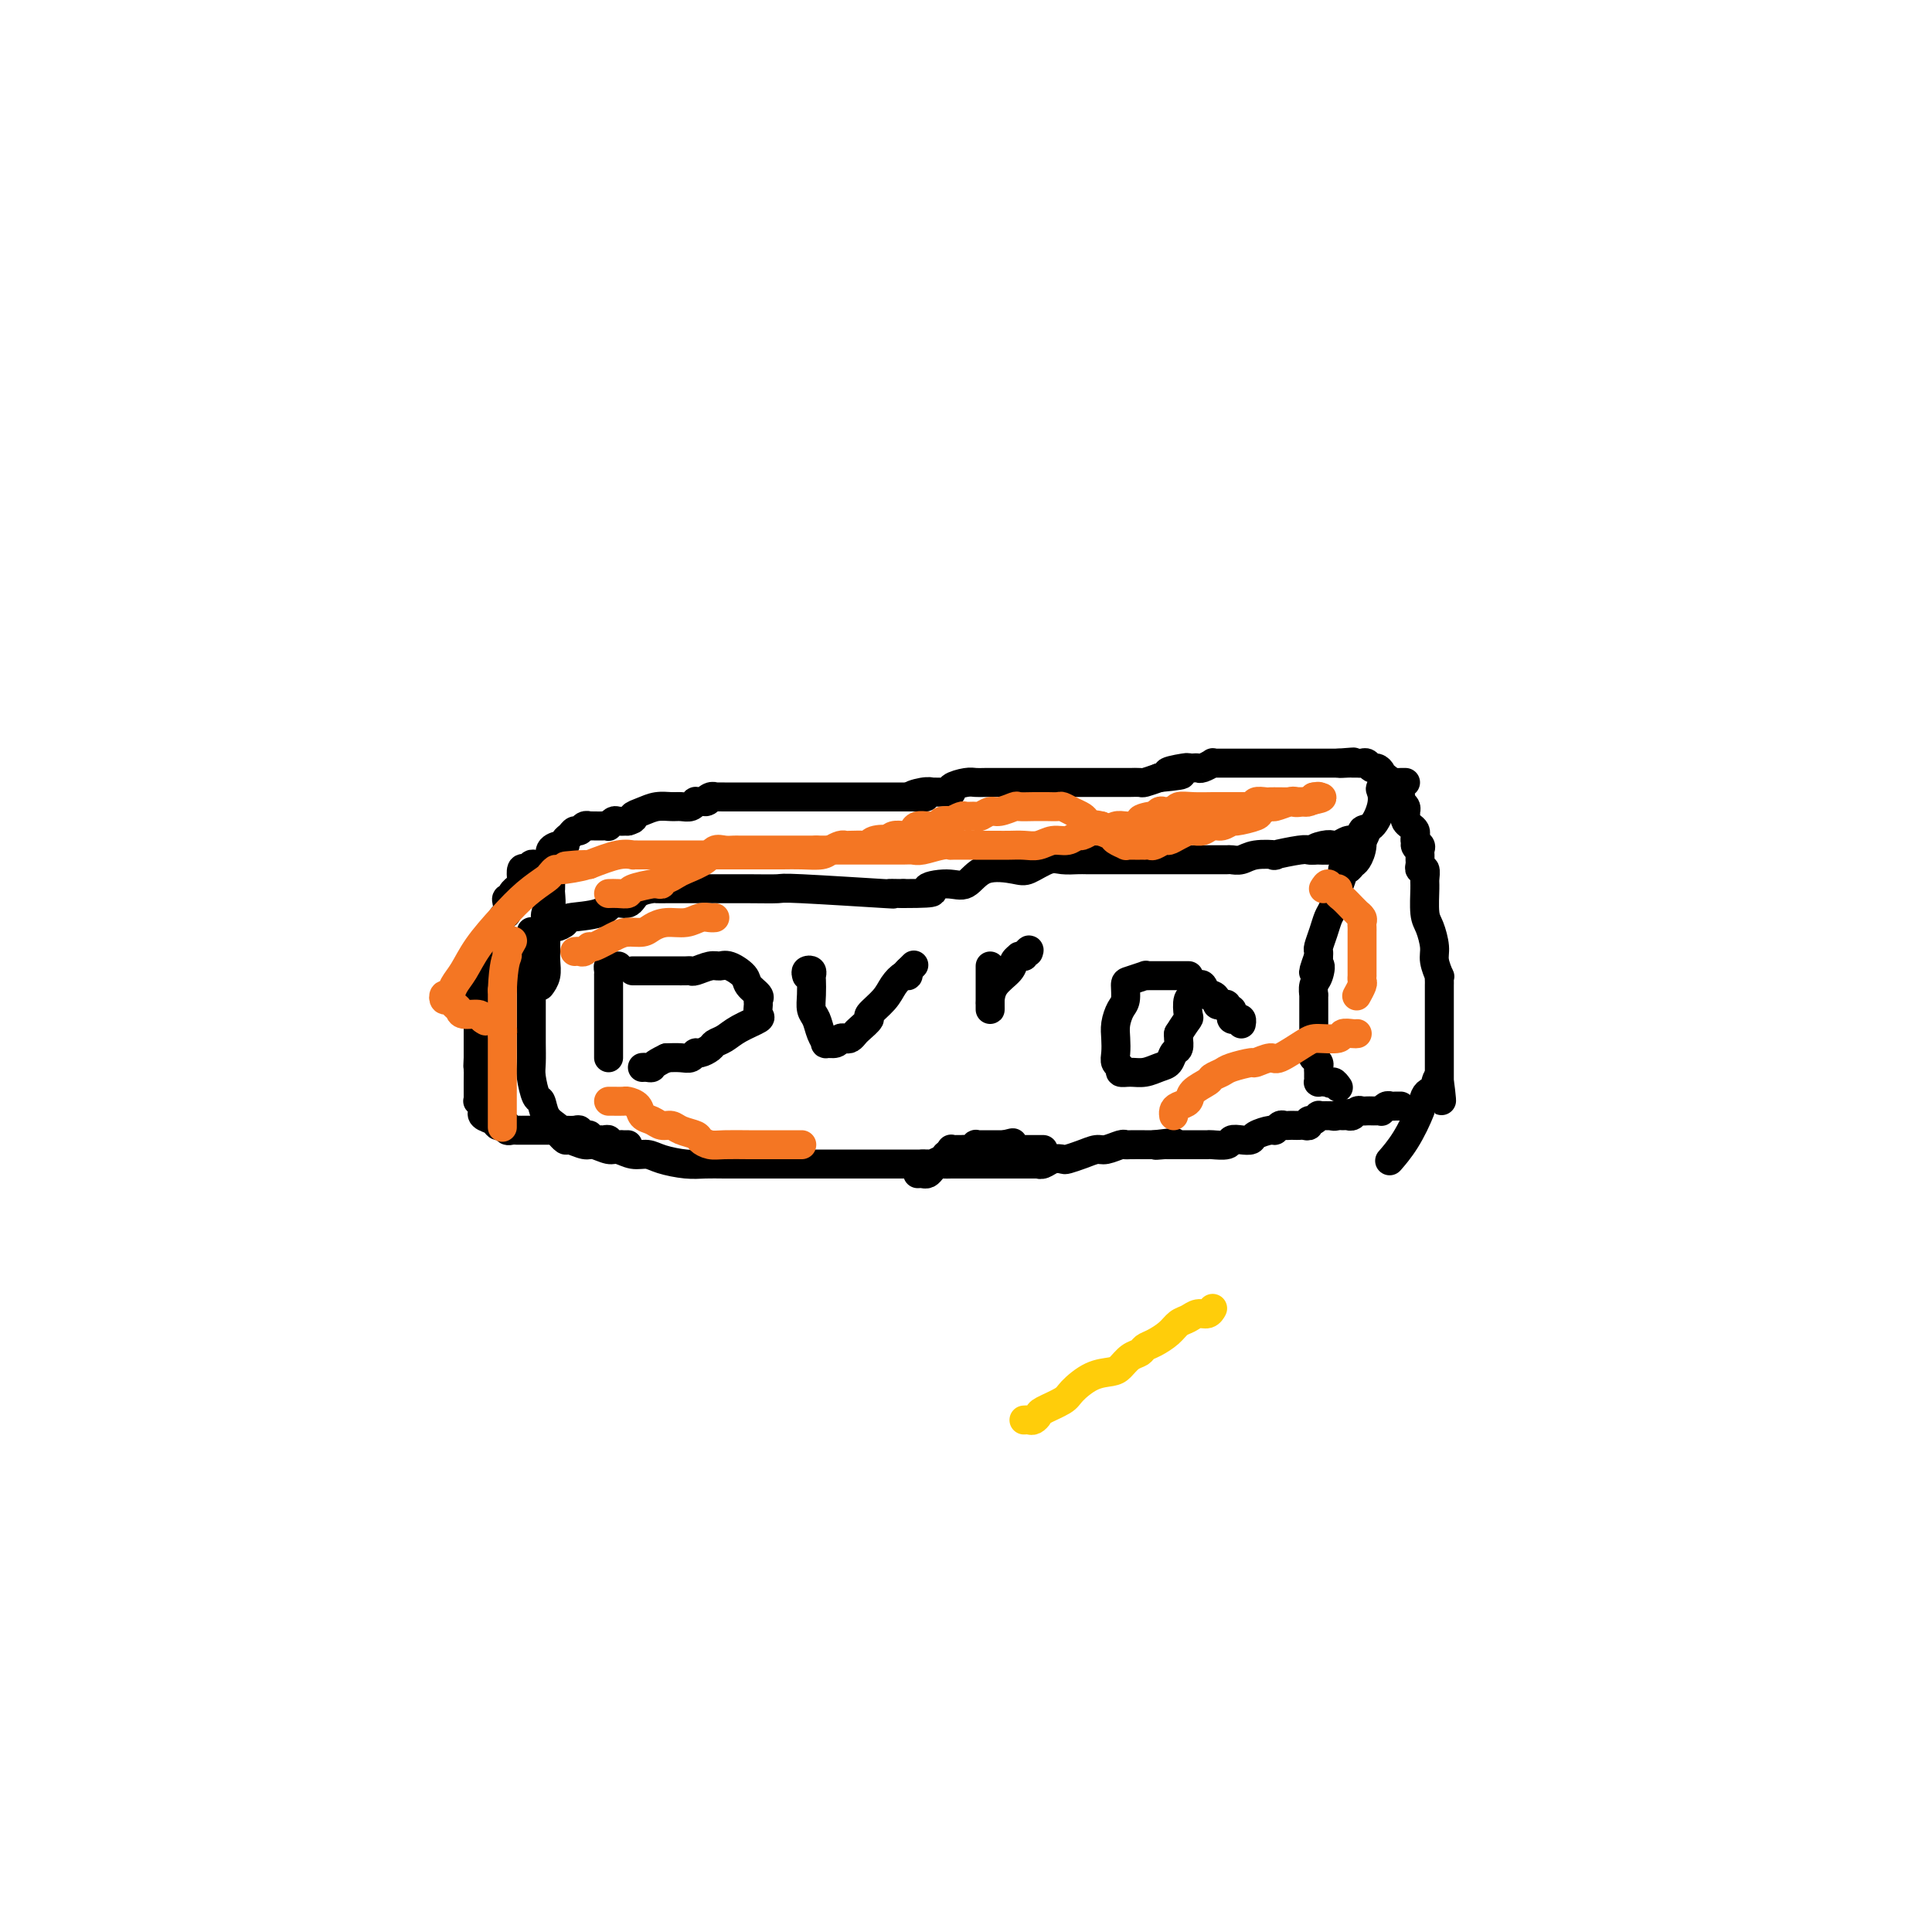 <svg viewBox='0 0 400 400' version='1.1' xmlns='http://www.w3.org/2000/svg' xmlns:xlink='http://www.w3.org/1999/xlink'><g fill='none' stroke='#000000' stroke-width='6' stroke-linecap='round' stroke-linejoin='round'><path d='M111,193c0.302,0.009 0.604,0.017 1,0c0.396,-0.017 0.885,-0.060 1,0c0.115,0.060 -0.142,0.223 0,0c0.142,-0.223 0.685,-0.832 1,-1c0.315,-0.168 0.401,0.105 1,0c0.599,-0.105 1.712,-0.587 2,-1c0.288,-0.413 -0.248,-0.758 1,-1c1.248,-0.242 4.278,-0.380 6,-1c1.722,-0.620 2.134,-1.721 3,-2c0.866,-0.279 2.186,0.265 3,0c0.814,-0.265 1.120,-1.339 2,-2c0.880,-0.661 2.332,-0.909 3,-1c0.668,-0.091 0.550,-0.024 1,0c0.450,0.024 1.467,0.007 2,0c0.533,-0.007 0.583,-0.002 1,0c0.417,0.002 1.200,0.000 1,0c-0.200,-0.000 -1.384,0.000 0,0c1.384,-0.000 5.336,-0.001 7,0c1.664,0.001 1.042,0.004 2,0c0.958,-0.004 3.497,-0.015 6,0c2.503,0.015 4.969,0.057 6,0c1.031,-0.057 0.627,-0.211 5,0c4.373,0.211 13.524,0.788 17,1c3.476,0.212 1.279,0.061 1,0c-0.279,-0.061 1.361,-0.030 3,0'/><path d='M187,185c8.988,0.002 5.458,-0.494 5,-1c-0.458,-0.506 2.154,-1.023 4,-1c1.846,0.023 2.924,0.587 4,0c1.076,-0.587 2.150,-2.325 4,-3c1.850,-0.675 4.477,-0.286 6,0c1.523,0.286 1.941,0.469 3,0c1.059,-0.469 2.760,-1.590 4,-2c1.240,-0.410 2.020,-0.110 3,0c0.980,0.110 2.160,0.029 3,0c0.840,-0.029 1.342,-0.008 2,0c0.658,0.008 1.474,0.002 3,0c1.526,-0.002 3.764,-0.001 5,0c1.236,0.001 1.471,0.000 2,0c0.529,-0.000 1.350,-0.000 2,0c0.650,0.000 1.127,0.000 2,0c0.873,-0.000 2.141,-0.000 3,0c0.859,0.000 1.309,0.000 2,0c0.691,-0.000 1.623,-0.000 3,0c1.377,0.000 3.198,0.001 4,0c0.802,-0.001 0.586,-0.004 1,0c0.414,0.004 1.458,0.015 2,0c0.542,-0.015 0.582,-0.056 1,0c0.418,0.056 1.215,0.207 2,0c0.785,-0.207 1.558,-0.774 3,-1c1.442,-0.226 3.552,-0.113 4,0c0.448,0.113 -0.767,0.226 0,0c0.767,-0.226 3.514,-0.792 5,-1c1.486,-0.208 1.710,-0.060 2,0c0.290,0.060 0.645,0.030 1,0'/><path d='M272,176c8.705,-0.250 2.966,0.125 1,0c-1.966,-0.125 -0.160,-0.751 1,-1c1.160,-0.249 1.673,-0.120 2,0c0.327,0.120 0.469,0.230 1,0c0.531,-0.230 1.453,-0.801 2,-1c0.547,-0.199 0.721,-0.026 1,0c0.279,0.026 0.662,-0.096 1,0c0.338,0.096 0.629,0.411 1,0c0.371,-0.411 0.820,-1.546 1,-2c0.180,-0.454 0.090,-0.227 0,0'/><path d='M110,193c0.000,-0.097 0.000,-0.195 0,0c-0.000,0.195 -0.000,0.682 0,1c0.000,0.318 0.000,0.466 0,1c-0.000,0.534 -0.000,1.452 0,2c0.000,0.548 0.000,0.725 0,1c-0.000,0.275 -0.000,0.647 0,1c0.000,0.353 0.000,0.686 0,1c-0.000,0.314 -0.000,0.608 0,1c0.000,0.392 0.000,0.881 0,1c-0.000,0.119 -0.000,-0.134 0,0c0.000,0.134 0.000,0.655 0,1c-0.000,0.345 -0.000,0.515 0,1c0.000,0.485 0.000,1.285 0,2c-0.000,0.715 -0.000,1.344 0,2c0.000,0.656 0.000,1.338 0,2c-0.000,0.662 -0.001,1.305 0,2c0.001,0.695 0.003,1.441 0,2c-0.003,0.559 -0.012,0.932 0,2c0.012,1.068 0.044,2.832 0,4c-0.044,1.168 -0.163,1.742 0,3c0.163,1.258 0.607,3.202 1,4c0.393,0.798 0.734,0.451 1,1c0.266,0.549 0.456,1.994 1,3c0.544,1.006 1.441,1.573 2,2c0.559,0.427 0.779,0.713 1,1'/><path d='M116,234c0.872,1.863 0.053,1.020 0,1c-0.053,-0.020 0.661,0.783 1,1c0.339,0.217 0.302,-0.153 1,0c0.698,0.153 2.129,0.830 3,1c0.871,0.170 1.181,-0.165 2,0c0.819,0.165 2.146,0.832 3,1c0.854,0.168 1.236,-0.161 2,0c0.764,0.161 1.912,0.814 3,1c1.088,0.186 2.117,-0.094 3,0c0.883,0.094 1.619,0.561 3,1c1.381,0.439 3.407,0.850 5,1c1.593,0.150 2.752,0.040 4,0c1.248,-0.040 2.585,-0.011 4,0c1.415,0.011 2.908,0.003 4,0c1.092,-0.003 1.782,-0.001 3,0c1.218,0.001 2.963,0.000 4,0c1.037,-0.000 1.367,-0.000 2,0c0.633,0.000 1.568,0.000 2,0c0.432,-0.000 0.360,-0.000 1,0c0.640,0.000 1.990,0.000 3,0c1.010,-0.000 1.678,-0.000 2,0c0.322,0.000 0.299,0.000 1,0c0.701,-0.000 2.127,-0.000 3,0c0.873,0.000 1.194,0.000 2,0c0.806,-0.000 2.099,-0.000 3,0c0.901,0.000 1.410,0.000 2,0c0.590,-0.000 1.260,-0.000 2,0c0.740,0.000 1.549,0.000 2,0c0.451,-0.000 0.545,-0.000 1,0c0.455,0.000 1.273,0.000 2,0c0.727,-0.000 1.364,-0.000 2,0'/><path d='M191,241c7.738,0.003 2.584,0.011 1,0c-1.584,-0.011 0.402,-0.040 1,0c0.598,0.040 -0.193,0.151 0,0c0.193,-0.151 1.372,-0.562 2,-1c0.628,-0.438 0.707,-0.902 1,-1c0.293,-0.098 0.799,0.170 1,0c0.201,-0.170 0.095,-0.778 0,-1c-0.095,-0.222 -0.181,-0.059 0,0c0.181,0.059 0.627,0.012 1,0c0.373,-0.012 0.674,0.011 1,0c0.326,-0.011 0.679,-0.055 1,0c0.321,0.055 0.611,0.211 1,0c0.389,-0.211 0.877,-0.789 1,-1c0.123,-0.211 -0.121,-0.057 0,0c0.121,0.057 0.606,0.015 1,0c0.394,-0.015 0.697,-0.004 1,0c0.303,0.004 0.606,0.001 1,0c0.394,-0.001 0.879,-0.000 1,0c0.121,0.000 -0.121,0.000 0,0c0.121,-0.000 0.606,-0.000 1,0c0.394,0.000 0.697,0.000 1,0'/><path d='M208,237c2.813,-0.679 1.345,-0.378 1,0c-0.345,0.378 0.432,0.833 1,1c0.568,0.167 0.925,0.045 1,0c0.075,-0.045 -0.134,-0.012 0,0c0.134,0.012 0.609,0.003 1,0c0.391,-0.003 0.697,-0.001 1,0c0.303,0.001 0.603,0.000 1,0c0.397,-0.000 0.890,-0.000 1,0c0.110,0.000 -0.163,0.000 0,0c0.163,-0.000 0.761,-0.000 1,0c0.239,0.000 0.120,0.000 0,0'/><path d='M190,243c0.333,-0.022 0.665,-0.044 1,0c0.335,0.044 0.671,0.155 1,0c0.329,-0.155 0.650,-0.578 1,-1c0.350,-0.422 0.727,-0.845 1,-1c0.273,-0.155 0.440,-0.041 1,0c0.560,0.041 1.511,0.011 2,0c0.489,-0.011 0.514,-0.003 1,0c0.486,0.003 1.431,0.001 2,0c0.569,-0.001 0.762,-0.000 1,0c0.238,0.000 0.522,0.000 1,0c0.478,-0.000 1.151,-0.000 2,0c0.849,0.000 1.875,-0.000 3,0c1.125,0.000 2.348,0.000 3,0c0.652,-0.000 0.735,-0.000 1,0c0.265,0.000 0.714,0.001 1,0c0.286,-0.001 0.408,-0.004 1,0c0.592,0.004 1.654,0.015 2,0c0.346,-0.015 -0.025,-0.056 0,0c0.025,0.056 0.446,0.208 1,0c0.554,-0.208 1.241,-0.778 2,-1c0.759,-0.222 1.592,-0.097 2,0c0.408,0.097 0.393,0.166 1,0c0.607,-0.166 1.837,-0.566 3,-1c1.163,-0.434 2.260,-0.901 3,-1c0.740,-0.099 1.123,0.170 2,0c0.877,-0.170 2.248,-0.777 3,-1c0.752,-0.223 0.884,-0.060 1,0c0.116,0.060 0.217,0.016 1,0c0.783,-0.016 2.249,-0.004 3,0c0.751,0.004 0.786,0.001 1,0c0.214,-0.001 0.607,-0.001 1,0'/><path d='M239,237c7.764,-0.928 2.676,-0.249 1,0c-1.676,0.249 0.062,0.067 1,0c0.938,-0.067 1.077,-0.018 1,0c-0.077,0.018 -0.369,0.005 0,0c0.369,-0.005 1.398,-0.001 2,0c0.602,0.001 0.775,0.000 1,0c0.225,-0.000 0.502,0.001 1,0c0.498,-0.001 1.218,-0.004 2,0c0.782,0.004 1.627,0.015 2,0c0.373,-0.015 0.275,-0.056 1,0c0.725,0.056 2.272,0.208 3,0c0.728,-0.208 0.636,-0.778 1,-1c0.364,-0.222 1.183,-0.097 2,0c0.817,0.097 1.634,0.166 2,0c0.366,-0.166 0.283,-0.566 1,-1c0.717,-0.434 2.234,-0.901 3,-1c0.766,-0.099 0.783,0.170 1,0c0.217,-0.170 0.636,-0.777 1,-1c0.364,-0.223 0.675,-0.060 1,0c0.325,0.060 0.666,0.017 1,0c0.334,-0.017 0.663,-0.009 1,0c0.337,0.009 0.681,0.017 1,0c0.319,-0.017 0.611,-0.061 1,0c0.389,0.061 0.874,0.227 1,0c0.126,-0.227 -0.107,-0.845 0,-1c0.107,-0.155 0.553,0.155 1,0c0.447,-0.155 0.893,-0.773 1,-1c0.107,-0.227 -0.126,-0.061 0,0c0.126,0.061 0.611,0.016 1,0c0.389,-0.016 0.683,-0.005 1,0c0.317,0.005 0.659,0.002 1,0'/><path d='M276,231c5.963,-0.928 2.371,-0.248 1,0c-1.371,0.248 -0.522,0.063 0,0c0.522,-0.063 0.717,-0.003 1,0c0.283,0.003 0.653,-0.052 1,0c0.347,0.052 0.670,0.210 1,0c0.330,-0.210 0.665,-0.788 1,-1c0.335,-0.212 0.668,-0.057 1,0c0.332,0.057 0.663,0.016 1,0c0.337,-0.016 0.682,-0.008 1,0c0.318,0.008 0.610,0.016 1,0c0.390,-0.016 0.878,-0.057 1,0c0.122,0.057 -0.121,0.211 0,0c0.121,-0.211 0.607,-0.789 1,-1c0.393,-0.211 0.693,-0.057 1,0c0.307,0.057 0.621,0.015 1,0c0.379,-0.015 0.823,-0.004 1,0c0.177,0.004 0.089,0.002 0,0'/><path d='M109,185c0.334,-0.355 0.668,-0.710 1,-1c0.332,-0.290 0.662,-0.515 1,-1c0.338,-0.485 0.686,-1.230 1,-2c0.314,-0.770 0.596,-1.564 1,-2c0.404,-0.436 0.931,-0.512 1,-1c0.069,-0.488 -0.318,-1.387 0,-2c0.318,-0.613 1.342,-0.939 2,-1c0.658,-0.061 0.950,0.142 1,0c0.050,-0.142 -0.142,-0.630 0,-1c0.142,-0.370 0.616,-0.621 1,-1c0.384,-0.379 0.677,-0.886 1,-1c0.323,-0.114 0.677,0.166 1,0c0.323,-0.166 0.615,-0.776 1,-1c0.385,-0.224 0.864,-0.060 1,0c0.136,0.060 -0.069,0.017 0,0c0.069,-0.017 0.414,-0.008 1,0c0.586,0.008 1.413,0.016 2,0c0.587,-0.016 0.934,-0.057 1,0c0.066,0.057 -0.147,0.211 0,0c0.147,-0.211 0.655,-0.788 1,-1c0.345,-0.212 0.527,-0.061 1,0c0.473,0.061 1.236,0.030 2,0'/><path d='M130,170c1.844,-0.492 0.955,-0.720 1,-1c0.045,-0.280 1.024,-0.610 2,-1c0.976,-0.390 1.950,-0.840 3,-1c1.050,-0.160 2.175,-0.029 3,0c0.825,0.029 1.348,-0.045 2,0c0.652,0.045 1.432,0.208 2,0c0.568,-0.208 0.922,-0.787 1,-1c0.078,-0.213 -0.121,-0.061 0,0c0.121,0.061 0.560,0.030 1,0'/><path d='M145,166c2.505,-0.558 1.266,0.047 1,0c-0.266,-0.047 0.439,-0.745 1,-1c0.561,-0.255 0.976,-0.068 1,0c0.024,0.068 -0.344,0.018 0,0c0.344,-0.018 1.401,-0.005 2,0c0.599,0.005 0.742,0.001 1,0c0.258,-0.001 0.632,-0.000 1,0c0.368,0.000 0.731,0.000 1,0c0.269,-0.000 0.443,-0.000 1,0c0.557,0.000 1.497,0.000 2,0c0.503,-0.000 0.567,-0.000 1,0c0.433,0.000 1.233,0.000 2,0c0.767,-0.000 1.502,-0.000 2,0c0.498,0.000 0.761,0.000 1,0c0.239,-0.000 0.455,-0.000 1,0c0.545,0.000 1.421,0.000 2,0c0.579,-0.000 0.863,-0.000 2,0c1.137,0.000 3.127,0.000 4,0c0.873,-0.000 0.629,-0.000 1,0c0.371,0.000 1.356,0.000 2,0c0.644,-0.000 0.945,-0.000 1,0c0.055,0.000 -0.138,0.000 0,0c0.138,-0.000 0.607,-0.000 1,0c0.393,0.000 0.709,0.000 1,0c0.291,-0.000 0.556,-0.000 1,0c0.444,0.000 1.068,0.000 2,0c0.932,0.000 2.174,0.000 3,0c0.826,0.000 1.236,0.000 2,0c0.764,0.000 1.882,0.000 3,0'/><path d='M188,165c6.791,-0.094 2.267,0.171 1,0c-1.267,-0.171 0.721,-0.778 2,-1c1.279,-0.222 1.848,-0.060 2,0c0.152,0.060 -0.112,0.017 0,0c0.112,-0.017 0.602,-0.007 1,0c0.398,0.007 0.705,0.012 1,0c0.295,-0.012 0.579,-0.042 1,0c0.421,0.042 0.980,0.155 1,0c0.020,-0.155 -0.498,-0.577 0,-1c0.498,-0.423 2.013,-0.845 3,-1c0.987,-0.155 1.447,-0.041 2,0c0.553,0.041 1.198,0.011 2,0c0.802,-0.011 1.762,-0.003 2,0c0.238,0.003 -0.244,0.001 0,0c0.244,-0.001 1.214,-0.000 2,0c0.786,0.000 1.387,0.000 2,0c0.613,-0.000 1.237,-0.000 2,0c0.763,0.000 1.664,0.000 3,0c1.336,-0.000 3.107,-0.000 4,0c0.893,0.000 0.910,-0.000 1,0c0.090,0.000 0.254,0.000 1,0c0.746,-0.000 2.074,-0.000 3,0c0.926,0.000 1.451,0.000 2,0c0.549,-0.000 1.121,-0.000 2,0c0.879,0.000 2.065,0.001 3,0c0.935,-0.001 1.618,-0.003 2,0c0.382,0.003 0.463,0.011 1,0c0.537,-0.011 1.529,-0.041 2,0c0.471,0.041 0.420,0.155 1,0c0.580,-0.155 1.790,-0.577 3,-1'/><path d='M240,161c8.328,-0.785 3.149,-0.746 2,-1c-1.149,-0.254 1.732,-0.799 3,-1c1.268,-0.201 0.922,-0.058 1,0c0.078,0.058 0.580,0.030 1,0c0.420,-0.030 0.756,-0.060 1,0c0.244,0.060 0.394,0.212 1,0c0.606,-0.212 1.668,-0.789 2,-1c0.332,-0.211 -0.066,-0.057 0,0c0.066,0.057 0.597,0.015 1,0c0.403,-0.015 0.678,-0.004 1,0c0.322,0.004 0.691,0.001 1,0c0.309,-0.001 0.558,-0.000 1,0c0.442,0.000 1.077,0.000 2,0c0.923,-0.000 2.135,-0.000 3,0c0.865,0.000 1.382,0.000 2,0c0.618,-0.000 1.335,-0.000 2,0c0.665,0.000 1.277,0.000 2,0c0.723,-0.000 1.557,-0.000 2,0c0.443,0.000 0.496,0.000 1,0c0.504,-0.000 1.459,-0.000 2,0c0.541,0.000 0.669,0.000 1,0c0.331,-0.000 0.867,-0.000 1,0c0.133,0.000 -0.136,0.000 0,0c0.136,-0.000 0.676,-0.000 1,0c0.324,0.000 0.434,0.000 1,0c0.566,-0.000 1.590,-0.000 2,0c0.410,0.000 0.205,0.000 0,0'/><path d='M277,158c5.903,-0.464 2.159,-0.124 1,0c-1.159,0.124 0.267,0.032 1,0c0.733,-0.032 0.774,-0.005 1,0c0.226,0.005 0.638,-0.014 1,0c0.362,0.014 0.676,0.059 1,0c0.324,-0.059 0.660,-0.222 1,0c0.340,0.222 0.683,0.829 1,1c0.317,0.171 0.606,-0.095 1,0c0.394,0.095 0.893,0.550 1,1c0.107,0.450 -0.179,0.894 0,1c0.179,0.106 0.823,-0.126 1,0c0.177,0.126 -0.111,0.611 0,1c0.111,0.389 0.622,0.681 1,1c0.378,0.319 0.623,0.664 1,1c0.377,0.336 0.886,0.664 1,1c0.114,0.336 -0.165,0.682 0,1c0.165,0.318 0.776,0.610 1,1c0.224,0.390 0.063,0.878 0,1c-0.063,0.122 -0.027,-0.122 0,0c0.027,0.122 0.046,0.610 0,1c-0.046,0.390 -0.156,0.682 0,1c0.156,0.318 0.578,0.663 1,1c0.422,0.337 0.844,0.668 1,1c0.156,0.332 0.044,0.666 0,1c-0.044,0.334 -0.022,0.667 0,1'/><path d='M293,174c1.022,2.405 0.078,1.418 0,1c-0.078,-0.418 0.712,-0.267 1,0c0.288,0.267 0.076,0.650 0,1c-0.076,0.350 -0.017,0.666 0,1c0.017,0.334 -0.010,0.685 0,1c0.010,0.315 0.055,0.595 0,1c-0.055,0.405 -0.212,0.934 0,1c0.212,0.066 0.791,-0.332 1,0c0.209,0.332 0.046,1.394 0,2c-0.046,0.606 0.025,0.755 0,2c-0.025,1.245 -0.147,3.585 0,5c0.147,1.415 0.561,1.905 1,3c0.439,1.095 0.902,2.794 1,4c0.098,1.206 -0.170,1.920 0,3c0.170,1.080 0.778,2.527 1,3c0.222,0.473 0.060,-0.029 0,0c-0.060,0.029 -0.016,0.587 0,1c0.016,0.413 0.004,0.679 0,1c-0.004,0.321 -0.001,0.696 0,1c0.001,0.304 0.000,0.536 0,1c-0.000,0.464 -0.000,1.160 0,2c0.000,0.840 0.000,1.825 0,3c-0.000,1.175 -0.000,2.538 0,4c0.000,1.462 0.000,3.021 0,4c-0.000,0.979 -0.000,1.379 0,2c0.000,0.621 0.000,1.463 0,2c-0.000,0.537 -0.000,0.768 0,1'/><path d='M298,224c0.822,7.688 0.376,1.909 0,0c-0.376,-1.909 -0.684,0.053 -1,1c-0.316,0.947 -0.642,0.878 -1,1c-0.358,0.122 -0.748,0.436 -1,1c-0.252,0.564 -0.367,1.378 -1,3c-0.633,1.622 -1.786,4.052 -3,6c-1.214,1.948 -2.490,3.414 -3,4c-0.510,0.586 -0.255,0.293 0,0'/><path d='M112,179c-0.303,0.029 -0.607,0.059 -1,0c-0.393,-0.059 -0.876,-0.205 -1,0c-0.124,0.205 0.111,0.762 0,1c-0.111,0.238 -0.568,0.158 -1,0c-0.432,-0.158 -0.837,-0.393 -1,0c-0.163,0.393 -0.082,1.413 0,2c0.082,0.587 0.166,0.739 0,1c-0.166,0.261 -0.583,0.630 -1,1'/><path d='M107,184c-0.709,0.730 0.020,0.054 0,0c-0.020,-0.054 -0.789,0.515 -1,1c-0.211,0.485 0.137,0.888 0,1c-0.137,0.112 -0.758,-0.067 -1,0c-0.242,0.067 -0.106,0.379 0,1c0.106,0.621 0.183,1.552 0,2c-0.183,0.448 -0.627,0.414 -1,1c-0.373,0.586 -0.674,1.792 -1,3c-0.326,1.208 -0.676,2.417 -1,3c-0.324,0.583 -0.623,0.538 -1,1c-0.377,0.462 -0.833,1.429 -1,2c-0.167,0.571 -0.045,0.744 0,1c0.045,0.256 0.012,0.593 0,1c-0.012,0.407 -0.002,0.882 0,1c0.002,0.118 -0.003,-0.122 0,0c0.003,0.122 0.015,0.607 0,1c-0.015,0.393 -0.057,0.696 0,1c0.057,0.304 0.211,0.610 0,1c-0.211,0.390 -0.789,0.863 -1,1c-0.211,0.137 -0.057,-0.064 0,0c0.057,0.064 0.015,0.391 0,1c-0.015,0.609 -0.004,1.500 0,2c0.004,0.500 0.001,0.609 0,1c-0.001,0.391 -0.000,1.064 0,2c0.000,0.936 0.000,2.137 0,3c-0.000,0.863 -0.000,1.390 0,2c0.000,0.610 0.000,1.305 0,2'/><path d='M99,219c-0.155,3.374 -0.041,1.808 0,2c0.041,0.192 0.010,2.142 0,3c-0.010,0.858 0.001,0.625 0,1c-0.001,0.375 -0.015,1.358 0,2c0.015,0.642 0.057,0.942 0,1c-0.057,0.058 -0.213,-0.125 0,0c0.213,0.125 0.796,0.558 1,1c0.204,0.442 0.030,0.893 0,1c-0.030,0.107 0.086,-0.129 0,0c-0.086,0.129 -0.373,0.622 0,1c0.373,0.378 1.406,0.641 2,1c0.594,0.359 0.751,0.814 1,1c0.249,0.186 0.591,0.102 1,0c0.409,-0.102 0.884,-0.224 1,0c0.116,0.224 -0.127,0.792 0,1c0.127,0.208 0.626,0.056 1,0c0.374,-0.056 0.625,-0.015 1,0c0.375,0.015 0.874,0.004 1,0c0.126,-0.004 -0.121,-0.001 0,0c0.121,0.001 0.610,0.000 1,0c0.390,-0.000 0.682,-0.000 1,0c0.318,0.000 0.663,0.000 1,0c0.337,-0.000 0.668,-0.000 1,0c0.332,0.000 0.666,0.000 1,0c0.334,-0.000 0.667,-0.000 1,0c0.333,0.000 0.667,0.000 1,0'/><path d='M115,234c2.169,0.309 1.092,0.082 1,0c-0.092,-0.082 0.801,-0.018 1,0c0.199,0.018 -0.296,-0.010 0,0c0.296,0.010 1.384,0.059 2,0c0.616,-0.059 0.760,-0.226 1,0c0.240,0.226 0.575,0.845 1,1c0.425,0.155 0.941,-0.156 1,0c0.059,0.156 -0.340,0.778 0,1c0.340,0.222 1.418,0.046 2,0c0.582,-0.046 0.666,0.040 1,0c0.334,-0.040 0.916,-0.207 1,0c0.084,0.207 -0.331,0.788 0,1c0.331,0.212 1.408,0.057 2,0c0.592,-0.057 0.698,-0.015 1,0c0.302,0.015 0.801,0.004 1,0c0.199,-0.004 0.100,-0.002 0,0'/><path d='M291,162c-0.324,-0.007 -0.647,-0.014 -1,0c-0.353,0.014 -0.734,0.050 -1,0c-0.266,-0.050 -0.416,-0.184 -1,0c-0.584,0.184 -1.600,0.688 -2,1c-0.400,0.312 -0.183,0.432 0,1c0.183,0.568 0.333,1.585 0,3c-0.333,1.415 -1.150,3.229 -2,4c-0.850,0.771 -1.733,0.497 -2,1c-0.267,0.503 0.082,1.781 0,3c-0.082,1.219 -0.595,2.380 -1,3c-0.405,0.620 -0.701,0.699 -1,1c-0.299,0.301 -0.601,0.824 -1,1c-0.399,0.176 -0.894,0.004 -1,0c-0.106,-0.004 0.179,0.158 0,1c-0.179,0.842 -0.821,2.364 -1,3c-0.179,0.636 0.106,0.387 0,1c-0.106,0.613 -0.603,2.086 -1,3c-0.397,0.914 -0.695,1.267 -1,2c-0.305,0.733 -0.618,1.846 -1,3c-0.382,1.154 -0.834,2.349 -1,3c-0.166,0.651 -0.048,0.757 0,1c0.048,0.243 0.024,0.621 0,1'/><path d='M273,198c-2.027,5.615 -0.596,2.651 0,2c0.596,-0.651 0.356,1.009 0,2c-0.356,0.991 -0.827,1.311 -1,2c-0.173,0.689 -0.046,1.745 0,2c0.046,0.255 0.012,-0.293 0,0c-0.012,0.293 -0.003,1.426 0,2c0.003,0.574 0.001,0.588 0,1c-0.001,0.412 -0.000,1.223 0,2c0.000,0.777 -0.000,1.521 0,2c0.000,0.479 0.000,0.693 0,1c-0.000,0.307 -0.001,0.709 0,1c0.001,0.291 0.004,0.473 0,1c-0.004,0.527 -0.015,1.398 0,2c0.015,0.602 0.057,0.935 0,1c-0.057,0.065 -0.211,-0.137 0,0c0.211,0.137 0.789,0.615 1,1c0.211,0.385 0.056,0.678 0,1c-0.056,0.322 -0.012,0.675 0,1c0.012,0.325 -0.008,0.623 0,1c0.008,0.377 0.043,0.833 0,1c-0.043,0.167 -0.166,0.045 0,0c0.166,-0.045 0.619,-0.013 1,0c0.381,0.013 0.691,0.006 1,0'/><path d='M275,224c0.631,0.714 0.708,0.000 1,0c0.292,0.000 0.798,0.714 1,1c0.202,0.286 0.101,0.143 0,0'/><path d='M115,178c-0.423,-0.095 -0.845,-0.190 -1,0c-0.155,0.190 -0.042,0.665 0,1c0.042,0.335 0.012,0.532 0,1c-0.012,0.468 -0.007,1.209 0,2c0.007,0.791 0.016,1.634 0,2c-0.016,0.366 -0.057,0.255 0,1c0.057,0.745 0.211,2.346 0,3c-0.211,0.654 -0.789,0.360 -1,1c-0.211,0.640 -0.057,2.213 0,3c0.057,0.787 0.015,0.790 0,1c-0.015,0.210 -0.004,0.629 0,1c0.004,0.371 0.001,0.693 0,1c-0.001,0.307 0.001,0.599 0,1c-0.001,0.401 -0.004,0.910 0,1c0.004,0.090 0.015,-0.238 0,0c-0.015,0.238 -0.056,1.043 0,2c0.056,0.957 0.207,2.065 0,3c-0.207,0.935 -0.774,1.696 -1,2c-0.226,0.304 -0.113,0.152 0,0'/><path d='M128,200c-0.309,0.021 -0.619,0.041 -1,0c-0.381,-0.041 -0.834,-0.144 -1,0c-0.166,0.144 -0.044,0.534 0,1c0.044,0.466 0.012,1.006 0,1c-0.012,-0.006 -0.003,-0.560 0,0c0.003,0.560 0.001,2.234 0,4c-0.001,1.766 -0.000,3.626 0,5c0.000,1.374 0.000,2.263 0,3c-0.000,0.737 -0.000,1.321 0,2c0.000,0.679 0.000,1.452 0,2c-0.000,0.548 -0.000,0.871 0,1c0.000,0.129 0.000,0.065 0,0'/><path d='M131,201c0.331,0.000 0.661,0.000 1,0c0.339,-0.000 0.685,-0.000 1,0c0.315,0.000 0.599,0.000 1,0c0.401,-0.000 0.918,-0.000 1,0c0.082,0.000 -0.273,0.000 0,0c0.273,-0.000 1.173,-0.000 2,0c0.827,0.000 1.582,0.001 2,0c0.418,-0.001 0.500,-0.004 1,0c0.500,0.004 1.419,0.016 2,0c0.581,-0.016 0.826,-0.058 1,0c0.174,0.058 0.278,0.218 1,0c0.722,-0.218 2.062,-0.813 3,-1c0.938,-0.187 1.474,0.033 2,0c0.526,-0.033 1.041,-0.321 2,0c0.959,0.321 2.362,1.251 3,2c0.638,0.749 0.510,1.318 1,2c0.490,0.682 1.599,1.477 2,2c0.401,0.523 0.095,0.773 0,1c-0.095,0.227 0.021,0.432 0,1c-0.021,0.568 -0.181,1.500 0,2c0.181,0.500 0.702,0.567 0,1c-0.702,0.433 -2.625,1.230 -4,2c-1.375,0.770 -2.200,1.512 -3,2c-0.800,0.488 -1.576,0.723 -2,1c-0.424,0.277 -0.497,0.596 -1,1c-0.503,0.404 -1.436,0.893 -2,1c-0.564,0.107 -0.759,-0.167 -1,0c-0.241,0.167 -0.526,0.776 -1,1c-0.474,0.224 -1.135,0.064 -2,0c-0.865,-0.064 -1.932,-0.032 -3,0'/><path d='M138,219c-2.955,1.381 -2.844,1.834 -3,2c-0.156,0.166 -0.581,0.045 -1,0c-0.419,-0.045 -0.834,-0.013 -1,0c-0.166,0.013 -0.083,0.006 0,0'/><path d='M167,202c-0.113,-0.395 -0.226,-0.791 0,-1c0.226,-0.209 0.792,-0.232 1,0c0.208,0.232 0.059,0.719 0,1c-0.059,0.281 -0.027,0.358 0,1c0.027,0.642 0.050,1.850 0,3c-0.050,1.150 -0.173,2.241 0,3c0.173,0.759 0.642,1.185 1,2c0.358,0.815 0.607,2.018 1,3c0.393,0.982 0.931,1.741 1,2c0.069,0.259 -0.333,0.018 0,0c0.333,-0.018 1.399,0.188 2,0c0.601,-0.188 0.737,-0.770 1,-1c0.263,-0.230 0.653,-0.107 1,0c0.347,0.107 0.651,0.199 1,0c0.349,-0.199 0.744,-0.689 1,-1c0.256,-0.311 0.372,-0.443 1,-1c0.628,-0.557 1.768,-1.541 2,-2c0.232,-0.459 -0.446,-0.395 0,-1c0.446,-0.605 2.014,-1.879 3,-3c0.986,-1.121 1.388,-2.091 2,-3c0.612,-0.909 1.432,-1.759 2,-2c0.568,-0.241 0.884,0.127 1,0c0.116,-0.127 0.033,-0.751 0,-1c-0.033,-0.249 -0.017,-0.125 0,0'/><path d='M188,201c2.333,-2.333 0.667,-0.667 0,0c-0.667,0.667 -0.333,0.333 0,0'/><path d='M205,200c-0.000,0.963 -0.000,1.927 0,2c0.000,0.073 0.000,-0.744 0,0c-0.000,0.744 -0.000,3.049 0,4c0.000,0.951 0.001,0.547 0,1c-0.001,0.453 -0.004,1.762 0,2c0.004,0.238 0.014,-0.594 0,-1c-0.014,-0.406 -0.052,-0.386 0,-1c0.052,-0.614 0.195,-1.863 1,-3c0.805,-1.137 2.271,-2.161 3,-3c0.729,-0.839 0.721,-1.493 1,-2c0.279,-0.507 0.844,-0.867 1,-1c0.156,-0.133 -0.098,-0.038 0,0c0.098,0.038 0.549,0.019 1,0'/><path d='M212,198c1.311,-1.933 1.089,-1.267 1,-1c-0.089,0.267 -0.044,0.133 0,0'/><path d='M246,202c0.100,-0.000 0.200,-0.000 0,0c-0.200,0.000 -0.700,0.000 -1,0c-0.300,-0.000 -0.398,-0.000 -1,0c-0.602,0.000 -1.707,0.000 -2,0c-0.293,-0.000 0.225,-0.001 0,0c-0.225,0.001 -1.195,0.004 -2,0c-0.805,-0.004 -1.445,-0.014 -2,0c-0.555,0.014 -1.024,0.052 -1,0c0.024,-0.052 0.539,-0.195 0,0c-0.539,0.195 -2.134,0.727 -3,1c-0.866,0.273 -1.003,0.289 -1,1c0.003,0.711 0.145,2.119 0,3c-0.145,0.881 -0.576,1.234 -1,2c-0.424,0.766 -0.842,1.945 -1,3c-0.158,1.055 -0.058,1.985 0,3c0.058,1.015 0.073,2.114 0,3c-0.073,0.886 -0.235,1.559 0,2c0.235,0.441 0.867,0.651 1,1c0.133,0.349 -0.235,0.838 0,1c0.235,0.162 1.071,-0.002 2,0c0.929,0.002 1.951,0.170 3,0c1.049,-0.170 2.123,-0.679 3,-1c0.877,-0.321 1.555,-0.453 2,-1c0.445,-0.547 0.655,-1.507 1,-2c0.345,-0.493 0.824,-0.517 1,-1c0.176,-0.483 0.050,-1.424 0,-2c-0.050,-0.576 -0.025,-0.788 0,-1'/><path d='M244,214c1.067,-1.749 1.735,-2.620 2,-3c0.265,-0.380 0.127,-0.269 0,-1c-0.127,-0.731 -0.241,-2.303 0,-3c0.241,-0.697 0.838,-0.519 1,-1c0.162,-0.481 -0.112,-1.622 0,-2c0.112,-0.378 0.608,0.007 1,0c0.392,-0.007 0.679,-0.404 1,0c0.321,0.404 0.677,1.611 1,2c0.323,0.389 0.612,-0.040 1,0c0.388,0.040 0.873,0.551 1,1c0.127,0.449 -0.106,0.838 0,1c0.106,0.162 0.550,0.099 1,0c0.450,-0.099 0.904,-0.233 1,0c0.096,0.233 -0.168,0.833 0,1c0.168,0.167 0.767,-0.100 1,0c0.233,0.100 0.101,0.566 0,1c-0.101,0.434 -0.171,0.834 0,1c0.171,0.166 0.582,0.096 1,0c0.418,-0.096 0.843,-0.218 1,0c0.157,0.218 0.045,0.777 0,1c-0.045,0.223 -0.022,0.112 0,0'/></g>
<g fill='none' stroke='#F47623' stroke-width='6' stroke-linecap='round' stroke-linejoin='round'><path d='M126,185c0.616,-0.022 1.232,-0.044 2,0c0.768,0.044 1.687,0.155 2,0c0.313,-0.155 0.021,-0.576 1,-1c0.979,-0.424 3.228,-0.850 4,-1c0.772,-0.150 0.065,-0.025 0,0c-0.065,0.025 0.511,-0.049 1,0c0.489,0.049 0.891,0.221 1,0c0.109,-0.221 -0.077,-0.835 0,-1c0.077,-0.165 0.415,0.120 1,0c0.585,-0.120 1.416,-0.645 2,-1c0.584,-0.355 0.919,-0.540 2,-1c1.081,-0.460 2.907,-1.195 4,-2c1.093,-0.805 1.454,-1.680 2,-2c0.546,-0.320 1.277,-0.086 2,0c0.723,0.086 1.439,0.023 2,0c0.561,-0.023 0.966,-0.006 1,0c0.034,0.006 -0.303,0.002 0,0c0.303,-0.002 1.246,-0.000 2,0c0.754,0.000 1.318,0.000 2,0c0.682,-0.000 1.482,-0.000 3,0c1.518,0.000 3.755,0.000 5,0c1.245,-0.000 1.499,-0.000 2,0c0.501,0.000 1.251,0.000 2,0'/><path d='M169,176c3.668,0.000 2.339,0.000 2,0c-0.339,-0.000 0.311,-0.000 1,0c0.689,0.000 1.416,0.000 2,0c0.584,-0.000 1.026,-0.000 1,0c-0.026,0.000 -0.519,0.000 0,0c0.519,-0.000 2.051,-0.000 3,0c0.949,0.000 1.316,0.001 2,0c0.684,-0.001 1.685,-0.004 3,0c1.315,0.004 2.945,0.015 4,0c1.055,-0.015 1.534,-0.057 2,0c0.466,0.057 0.919,0.211 2,0c1.081,-0.211 2.792,-0.789 4,-1c1.208,-0.211 1.914,-0.057 2,0c0.086,0.057 -0.448,0.015 0,0c0.448,-0.015 1.876,-0.004 3,0c1.124,0.004 1.942,0.001 2,0c0.058,-0.001 -0.645,0.001 0,0c0.645,-0.001 2.637,-0.004 4,0c1.363,0.004 2.098,0.016 3,0c0.902,-0.016 1.972,-0.061 3,0c1.028,0.061 2.015,0.228 3,0c0.985,-0.228 1.970,-0.849 3,-1c1.030,-0.151 2.106,0.170 3,0c0.894,-0.170 1.604,-0.829 2,-1c0.396,-0.171 0.476,0.147 1,0c0.524,-0.147 1.491,-0.757 2,-1c0.509,-0.243 0.559,-0.118 1,0c0.441,0.118 1.273,0.227 2,0c0.727,-0.227 1.350,-0.792 2,-1c0.650,-0.208 1.329,-0.059 2,0c0.671,0.059 1.336,0.030 2,0'/><path d='M235,171c10.615,-0.935 4.153,-0.772 2,-1c-2.153,-0.228 0.001,-0.846 1,-1c0.999,-0.154 0.841,0.154 1,0c0.159,-0.154 0.634,-0.772 1,-1c0.366,-0.228 0.621,-0.065 1,0c0.379,0.065 0.880,0.031 1,0c0.120,-0.031 -0.140,-0.061 0,0c0.140,0.061 0.681,0.212 1,0c0.319,-0.212 0.417,-0.789 1,-1c0.583,-0.211 1.651,-0.057 3,0c1.349,0.057 2.977,0.015 4,0c1.023,-0.015 1.440,-0.004 2,0c0.560,0.004 1.264,0.001 2,0c0.736,-0.001 1.504,0.001 2,0c0.496,-0.001 0.719,-0.004 1,0c0.281,0.004 0.618,0.015 1,0c0.382,-0.015 0.809,-0.057 1,0c0.191,0.057 0.147,0.211 0,0c-0.147,-0.211 -0.398,-0.789 0,-1c0.398,-0.211 1.445,-0.057 2,0c0.555,0.057 0.620,0.016 1,0c0.380,-0.016 1.077,-0.008 2,0c0.923,0.008 2.073,0.016 3,0c0.927,-0.016 1.630,-0.056 2,0c0.370,0.056 0.407,0.207 1,0c0.593,-0.207 1.741,-0.774 2,-1c0.259,-0.226 -0.370,-0.113 -1,0'/><path d='M272,165c3.996,-0.088 -0.013,0.694 -2,1c-1.987,0.306 -1.952,0.138 -2,0c-0.048,-0.138 -0.181,-0.244 -1,0c-0.819,0.244 -2.325,0.840 -3,1c-0.675,0.160 -0.519,-0.116 -1,0c-0.481,0.116 -1.599,0.624 -2,1c-0.401,0.376 -0.085,0.622 -1,1c-0.915,0.378 -3.060,0.890 -4,1c-0.940,0.110 -0.675,-0.181 -1,0c-0.325,0.181 -1.240,0.833 -2,1c-0.760,0.167 -1.365,-0.152 -2,0c-0.635,0.152 -1.300,0.776 -2,1c-0.700,0.224 -1.434,0.050 -2,0c-0.566,-0.050 -0.963,0.024 -1,0c-0.037,-0.024 0.284,-0.146 0,0c-0.284,0.146 -1.175,0.561 -2,1c-0.825,0.439 -1.584,0.902 -2,1c-0.416,0.098 -0.489,-0.170 -1,0c-0.511,0.170 -1.460,0.778 -2,1c-0.540,0.222 -0.669,0.060 -1,0c-0.331,-0.060 -0.862,-0.016 -1,0c-0.138,0.016 0.116,0.004 0,0c-0.116,-0.004 -0.604,-0.000 -1,0c-0.396,0.000 -0.702,-0.003 -1,0c-0.298,0.003 -0.589,0.012 -1,0c-0.411,-0.012 -0.941,-0.045 -1,0c-0.059,0.045 0.351,0.167 0,0c-0.351,-0.167 -1.465,-0.622 -2,-1c-0.535,-0.378 -0.490,-0.679 -1,-1c-0.510,-0.321 -1.574,-0.663 -2,-1c-0.426,-0.337 -0.213,-0.668 0,-1'/><path d='M228,171c-2.104,-0.571 -1.863,0.001 -2,0c-0.137,-0.001 -0.651,-0.575 -1,-1c-0.349,-0.425 -0.531,-0.702 -1,-1c-0.469,-0.298 -1.224,-0.616 -2,-1c-0.776,-0.384 -1.571,-0.835 -2,-1c-0.429,-0.165 -0.490,-0.044 -1,0c-0.510,0.044 -1.469,0.011 -2,0c-0.531,-0.011 -0.636,0.001 -1,0c-0.364,-0.001 -0.989,-0.015 -2,0c-1.011,0.015 -2.407,0.060 -3,0c-0.593,-0.060 -0.381,-0.227 -1,0c-0.619,0.227 -2.068,0.846 -3,1c-0.932,0.154 -1.348,-0.156 -2,0c-0.652,0.156 -1.542,0.777 -2,1c-0.458,0.223 -0.485,0.046 -1,0c-0.515,-0.046 -1.519,0.039 -2,0c-0.481,-0.039 -0.440,-0.203 -1,0c-0.560,0.203 -1.722,0.772 -2,1c-0.278,0.228 0.329,0.114 0,0c-0.329,-0.114 -1.593,-0.226 -2,0c-0.407,0.226 0.042,0.792 0,1c-0.042,0.208 -0.574,0.059 -1,0c-0.426,-0.059 -0.744,-0.026 -1,0c-0.256,0.026 -0.449,0.046 -1,0c-0.551,-0.046 -1.461,-0.157 -2,0c-0.539,0.157 -0.708,0.581 -1,1c-0.292,0.419 -0.707,0.834 -1,1c-0.293,0.166 -0.463,0.083 -1,0c-0.537,-0.083 -1.439,-0.167 -2,0c-0.561,0.167 -0.780,0.583 -1,1'/><path d='M184,174c-4.297,1.099 -1.540,0.347 -1,0c0.540,-0.347 -1.137,-0.289 -2,0c-0.863,0.289 -0.913,0.809 -1,1c-0.087,0.191 -0.212,0.054 -1,0c-0.788,-0.054 -2.240,-0.025 -3,0c-0.760,0.025 -0.828,0.045 -1,0c-0.172,-0.045 -0.447,-0.156 -1,0c-0.553,0.156 -1.383,0.578 -2,1c-0.617,0.422 -1.022,0.845 -2,1c-0.978,0.155 -2.530,0.041 -4,0c-1.470,-0.041 -2.859,-0.011 -4,0c-1.141,0.011 -2.033,0.003 -3,0c-0.967,-0.003 -2.007,-0.001 -3,0c-0.993,0.001 -1.939,0.000 -3,0c-1.061,-0.000 -2.239,-0.000 -3,0c-0.761,0.000 -1.107,0.000 -2,0c-0.893,-0.000 -2.334,-0.000 -3,0c-0.666,0.000 -0.558,0.000 -1,0c-0.442,-0.000 -1.435,-0.000 -2,0c-0.565,0.000 -0.700,-0.000 -1,0c-0.300,0.000 -0.763,0.000 -1,0c-0.237,-0.000 -0.249,-0.000 -1,0c-0.751,0.000 -2.242,0.000 -3,0c-0.758,-0.000 -0.782,-0.000 -1,0c-0.218,0.000 -0.631,0.000 -1,0c-0.369,-0.000 -0.694,-0.002 -1,0c-0.306,0.002 -0.593,0.006 -1,0c-0.407,-0.006 -0.934,-0.022 -1,0c-0.066,0.022 0.328,0.083 0,0c-0.328,-0.083 -1.380,-0.309 -3,0c-1.620,0.309 -3.810,1.155 -6,2'/><path d='M122,179c-9.604,0.709 -2.613,-0.019 -1,0c1.613,0.019 -2.154,0.783 -4,1c-1.846,0.217 -1.773,-0.114 -2,0c-0.227,0.114 -0.753,0.672 -1,1c-0.247,0.328 -0.216,0.426 -1,1c-0.784,0.574 -2.385,1.623 -4,3c-1.615,1.377 -3.245,3.081 -5,5c-1.755,1.919 -3.637,4.054 -5,6c-1.363,1.946 -2.208,3.702 -3,5c-0.792,1.298 -1.530,2.137 -2,3c-0.470,0.863 -0.673,1.751 -1,2c-0.327,0.249 -0.778,-0.141 -1,0c-0.222,0.141 -0.216,0.812 0,1c0.216,0.188 0.643,-0.108 1,0c0.357,0.108 0.645,0.620 1,1c0.355,0.380 0.775,0.628 1,1c0.225,0.372 0.253,0.869 1,1c0.747,0.131 2.213,-0.106 3,0c0.787,0.106 0.893,0.553 1,1'/><path d='M100,211c1.190,0.770 0.165,0.195 0,0c-0.165,-0.195 0.530,-0.010 1,0c0.470,0.010 0.714,-0.154 1,0c0.286,0.154 0.612,0.626 1,1c0.388,0.374 0.836,0.652 1,1c0.164,0.348 0.044,0.767 0,1c-0.044,0.233 -0.012,0.279 0,1c0.012,0.721 0.003,2.117 0,3c-0.003,0.883 -0.001,1.252 0,2c0.001,0.748 0.000,1.874 0,3c-0.000,1.126 -0.000,2.252 0,3c0.000,0.748 0.000,1.118 0,2c-0.000,0.882 -0.000,2.278 0,3c0.000,0.722 0.000,0.771 0,1c-0.000,0.229 -0.000,0.637 0,1c0.000,0.363 0.000,0.682 0,0c-0.000,-0.682 -0.000,-2.365 0,-3c0.000,-0.635 0.000,-0.222 0,-2c-0.000,-1.778 -0.000,-5.748 0,-9c0.000,-3.252 0.000,-5.786 0,-8c-0.000,-2.214 -0.000,-4.107 0,-6'/><path d='M104,205c0.242,-5.579 0.848,-6.526 1,-7c0.152,-0.474 -0.152,-0.474 0,-1c0.152,-0.526 0.758,-1.579 1,-2c0.242,-0.421 0.121,-0.211 0,0'/><path d='M281,214c-0.198,0.031 -0.396,0.061 -1,0c-0.604,-0.061 -1.616,-0.215 -2,0c-0.384,0.215 -0.142,0.799 -1,1c-0.858,0.201 -2.815,0.019 -4,0c-1.185,-0.019 -1.596,0.124 -3,1c-1.404,0.876 -3.801,2.487 -5,3c-1.199,0.513 -1.199,-0.070 -2,0c-0.801,0.070 -2.404,0.792 -3,1c-0.596,0.208 -0.185,-0.100 -1,0c-0.815,0.100 -2.856,0.607 -4,1c-1.144,0.393 -1.391,0.672 -2,1c-0.609,0.328 -1.581,0.704 -2,1c-0.419,0.296 -0.284,0.513 -1,1c-0.716,0.487 -2.283,1.244 -3,2c-0.717,0.756 -0.584,1.509 -1,2c-0.416,0.491 -1.379,0.719 -2,1c-0.621,0.281 -0.898,0.614 -1,1c-0.102,0.386 -0.029,0.825 0,1c0.029,0.175 0.015,0.088 0,0'/><path d='M119,197c0.339,-0.034 0.678,-0.068 1,0c0.322,0.068 0.627,0.239 1,0c0.373,-0.239 0.814,-0.886 1,-1c0.186,-0.114 0.118,0.307 1,0c0.882,-0.307 2.713,-1.340 4,-2c1.287,-0.660 2.028,-0.946 3,-1c0.972,-0.054 2.175,0.125 3,0c0.825,-0.125 1.271,-0.555 2,-1c0.729,-0.445 1.740,-0.904 3,-1c1.260,-0.096 2.768,0.170 4,0c1.232,-0.170 2.186,-0.778 3,-1c0.814,-0.222 1.486,-0.060 2,0c0.514,0.060 0.869,0.016 1,0c0.131,-0.016 0.037,-0.005 0,0c-0.037,0.005 -0.019,0.002 0,0'/><path d='M274,184c0.341,-0.543 0.682,-1.086 1,-1c0.318,0.086 0.614,0.800 1,1c0.386,0.200 0.864,-0.114 1,0c0.136,0.114 -0.070,0.657 0,1c0.070,0.343 0.415,0.487 1,1c0.585,0.513 1.411,1.394 2,2c0.589,0.606 0.943,0.936 1,1c0.057,0.064 -0.181,-0.137 0,0c0.181,0.137 0.780,0.613 1,1c0.220,0.387 0.059,0.685 0,1c-0.059,0.315 -0.016,0.647 0,1c0.016,0.353 0.004,0.728 0,1c-0.004,0.272 -0.001,0.440 0,1c0.001,0.560 0.000,1.512 0,2c-0.000,0.488 -0.000,0.513 0,1c0.000,0.487 0.000,1.436 0,2c-0.000,0.564 -0.000,0.743 0,1c0.000,0.257 0.001,0.592 0,1c-0.001,0.408 -0.004,0.887 0,1c0.004,0.113 0.015,-0.141 0,0c-0.015,0.141 -0.056,0.677 0,1c0.056,0.323 0.207,0.433 0,1c-0.207,0.567 -0.774,1.591 -1,2c-0.226,0.409 -0.113,0.205 0,0'/><path d='M126,228c0.211,-0.004 0.423,-0.008 1,0c0.577,0.008 1.520,0.029 2,0c0.480,-0.029 0.499,-0.109 1,0c0.501,0.109 1.486,0.407 2,1c0.514,0.593 0.559,1.482 1,2c0.441,0.518 1.278,0.664 2,1c0.722,0.336 1.331,0.863 2,1c0.669,0.137 1.400,-0.117 2,0c0.600,0.117 1.068,0.606 2,1c0.932,0.394 2.328,0.694 3,1c0.672,0.306 0.620,0.618 1,1c0.380,0.382 1.194,0.834 2,1c0.806,0.166 1.606,0.044 3,0c1.394,-0.044 3.381,-0.012 5,0c1.619,0.012 2.868,0.003 4,0c1.132,-0.003 2.146,-0.001 3,0c0.854,0.001 1.549,0.000 2,0c0.451,-0.000 0.660,-0.000 1,0c0.340,0.000 0.811,0.000 1,0c0.189,-0.000 0.094,-0.000 0,0'/></g>
<g fill='none' stroke='#FFCD0A' stroke-width='6' stroke-linecap='round' stroke-linejoin='round'><path d='M212,294c0.340,-0.026 0.679,-0.052 1,0c0.321,0.052 0.623,0.181 1,0c0.377,-0.181 0.831,-0.672 1,-1c0.169,-0.328 0.055,-0.494 1,-1c0.945,-0.506 2.949,-1.353 4,-2c1.051,-0.647 1.149,-1.094 2,-2c0.851,-0.906 2.455,-2.270 4,-3c1.545,-0.730 3.029,-0.826 4,-1c0.971,-0.174 1.428,-0.427 2,-1c0.572,-0.573 1.259,-1.466 2,-2c0.741,-0.534 1.535,-0.710 2,-1c0.465,-0.290 0.600,-0.693 1,-1c0.400,-0.307 1.066,-0.517 2,-1c0.934,-0.483 2.138,-1.239 3,-2c0.862,-0.761 1.384,-1.528 2,-2c0.616,-0.472 1.328,-0.649 2,-1c0.672,-0.351 1.304,-0.878 2,-1c0.696,-0.122 1.457,0.159 2,0c0.543,-0.159 0.870,-0.760 1,-1c0.130,-0.240 0.065,-0.120 0,0'/></g>
</svg>